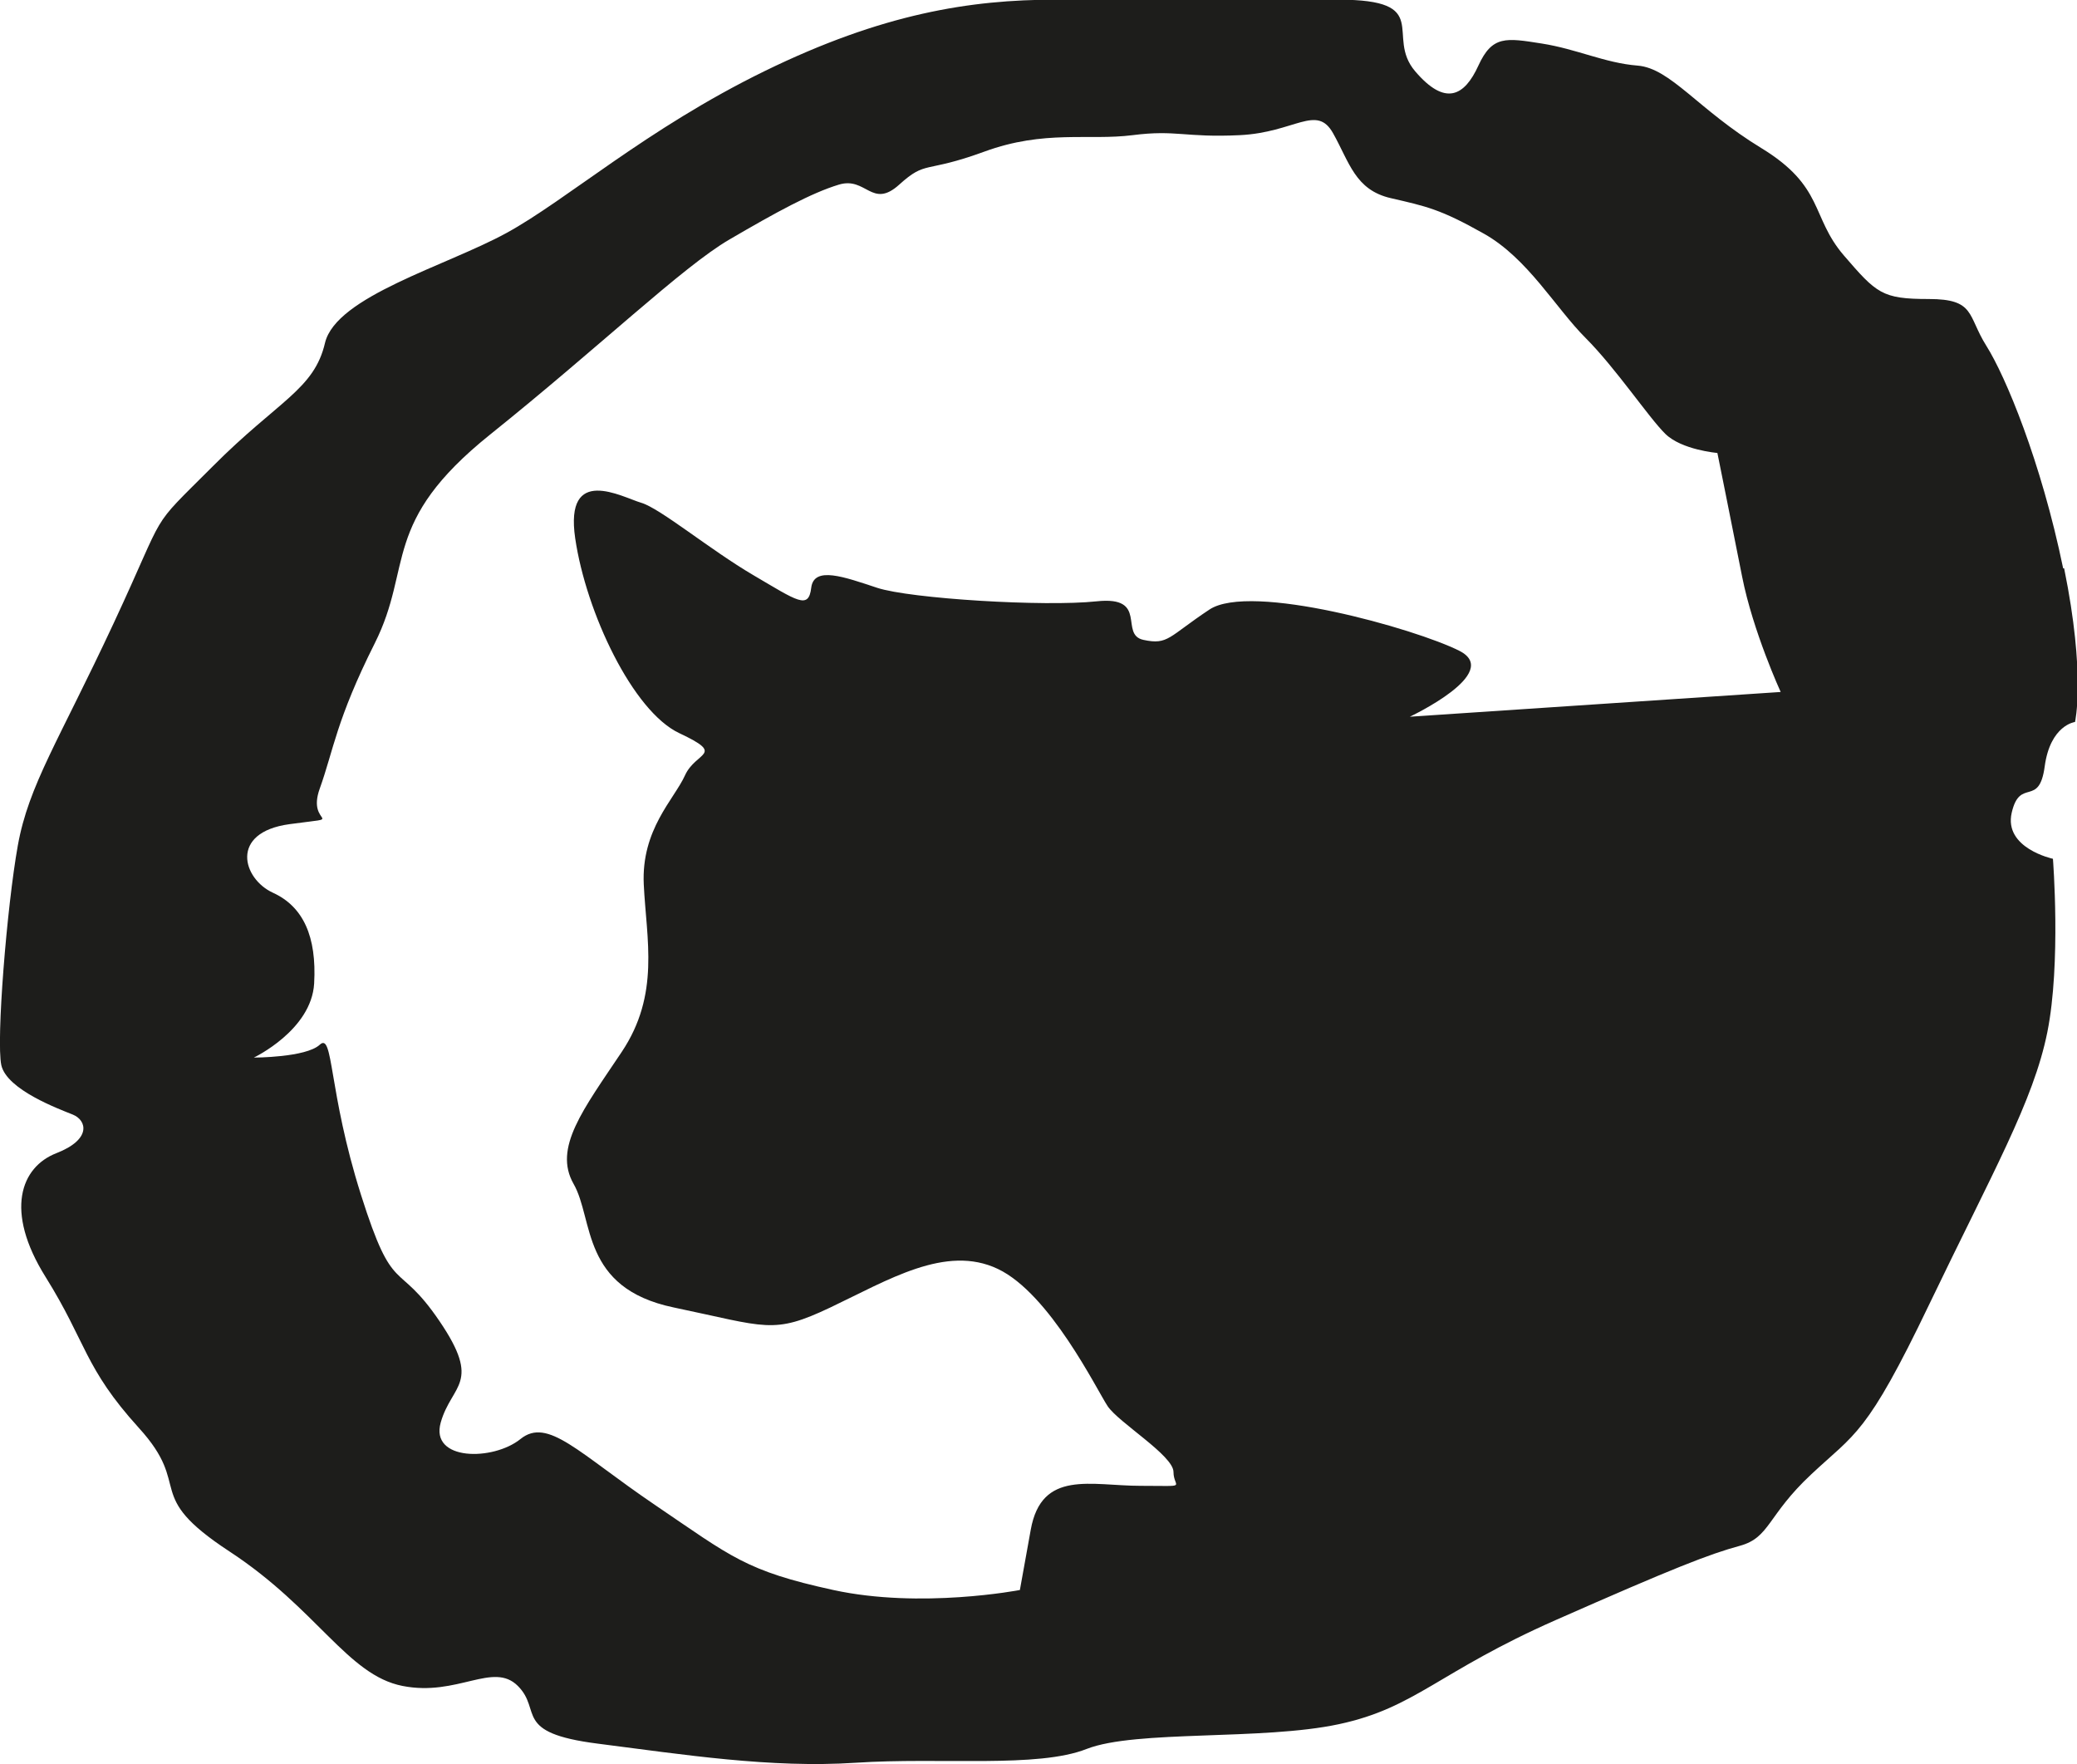 <?xml version="1.0" encoding="UTF-8"?><svg id="Capa_2" xmlns="http://www.w3.org/2000/svg" viewBox="0 0 63.01 53.51"><defs><style>.cls-1{fill:#1d1d1b;stroke-width:0px;}</style></defs><g id="Capa_1-2"><path class="cls-1" d="M62.59,17.24c-.67-3.25-1.75-5.83-2.33-6.75-.58-.92-.33-1.42-1.75-1.42s-1.58-.17-2.58-1.33c-1-1.17-.58-2.08-2.5-3.25-1.92-1.17-2.75-2.42-3.75-2.5-1-.08-1.83-.5-2.91-.67-1.08-.17-1.5-.25-1.92.67-.42.92-1,1.25-1.92.17-.92-1.08.58-2.17-2.33-2.17h-8.58c-2.58,0-5.25.42-8.83,2.17-3.58,1.75-6,3.91-7.83,4.91-1.83,1-5.16,1.92-5.5,3.33-.33,1.42-1.42,1.75-3.41,3.75-2,2-1.33,1.17-3,4.75-1.67,3.58-2.58,4.91-2.91,6.75S-.12,31.56.04,32.31c.17.75,1.75,1.33,2.17,1.5s.58.75-.5,1.17c-1.08.42-1.58,1.75-.33,3.75,1.25,2,1.17,2.75,2.83,4.58,1.67,1.83.08,2,2.75,3.75,2.67,1.75,3.58,3.75,5.25,4.08,1.67.33,2.75-.75,3.5,0,.75.75-.17,1.42,2.42,1.75s5.25.75,7.83.58,5.52.17,7.01-.42c1.49-.58,5.32-.25,7.65-.75,2.33-.5,3-1.58,6.58-3.16,3.58-1.58,4.66-2,5.58-2.25.92-.25.83-.92,2.17-2.17,1.33-1.25,1.67-1.17,3.58-5.16,1.92-4,3.16-6.16,3.58-8.25s.17-5.26.17-5.26c0,0-1.5-.32-1.25-1.4.25-1.08.83-.14,1-1.4s.92-1.35.92-1.35c0,0,.33-1.42-.33-4.66ZM42.77,21.74s2.83-1.33,1.5-2c-1.33-.67-6.33-2.08-7.58-1.25-1.25.83-1.25,1.08-2,.92s.17-1.34-1.42-1.17c-1.58.17-5.66-.08-6.66-.41s-1.92-.67-2,0-.42.4-1.75-.38c-1.33-.78-2.83-2.03-3.41-2.2-.58-.17-2.33-1.17-2,1.08.33,2.25,1.75,5.25,3.16,5.91,1.42.67.5.55.17,1.28s-1.33,1.64-1.25,3.31c.08,1.67.5,3.33-.67,5.08-1.17,1.75-2.08,2.91-1.46,4,.62,1.08.21,3.16,3.04,3.75s3,.83,4.75,0c1.75-.83,3.5-1.92,5.08-1.17,1.58.75,3,3.66,3.33,4.16.33.5,2,1.5,2,2,0,.5.5.42-1,.42s-3-.5-3.33,1.33l-.33,1.83s-3,.58-5.66,0-3.08-1-5.41-2.58c-2.33-1.58-3.25-2.67-4.08-2-.83.67-2.75.67-2.42-.5.33-1.17,1.26-1.17-.04-3.08s-1.38-.67-2.38-3.83c-1-3.16-.83-4.94-1.25-4.55-.42.39-2,.39-2,.39,0,0,1.75-.83,1.83-2.25.08-1.42-.33-2.33-1.25-2.75-.92-.42-1.33-1.83.5-2.08,1.83-.25.5.08.92-1.08.42-1.17.5-2.08,1.67-4.41,1.17-2.33.17-3.66,3.5-6.33,3.33-2.67,5.83-5.08,7.25-5.91,1.42-.83,2.5-1.42,3.33-1.67.83-.25,1,.75,1.83,0,.83-.75.75-.33,2.58-1s3.16-.33,4.5-.5c1.33-.17,1.58.08,3.25,0s2.33-.95,2.83-.06.67,1.72,1.75,1.97c1.08.25,1.5.33,2.83,1.08,1.33.75,2.17,2.25,3.08,3.16.92.92,1.92,2.42,2.42,2.91s1.58.58,1.58.58c0,0,.42,2.08.75,3.75.33,1.67,1.17,3.5,1.17,3.5l-11.24.75Z"/></g></svg>